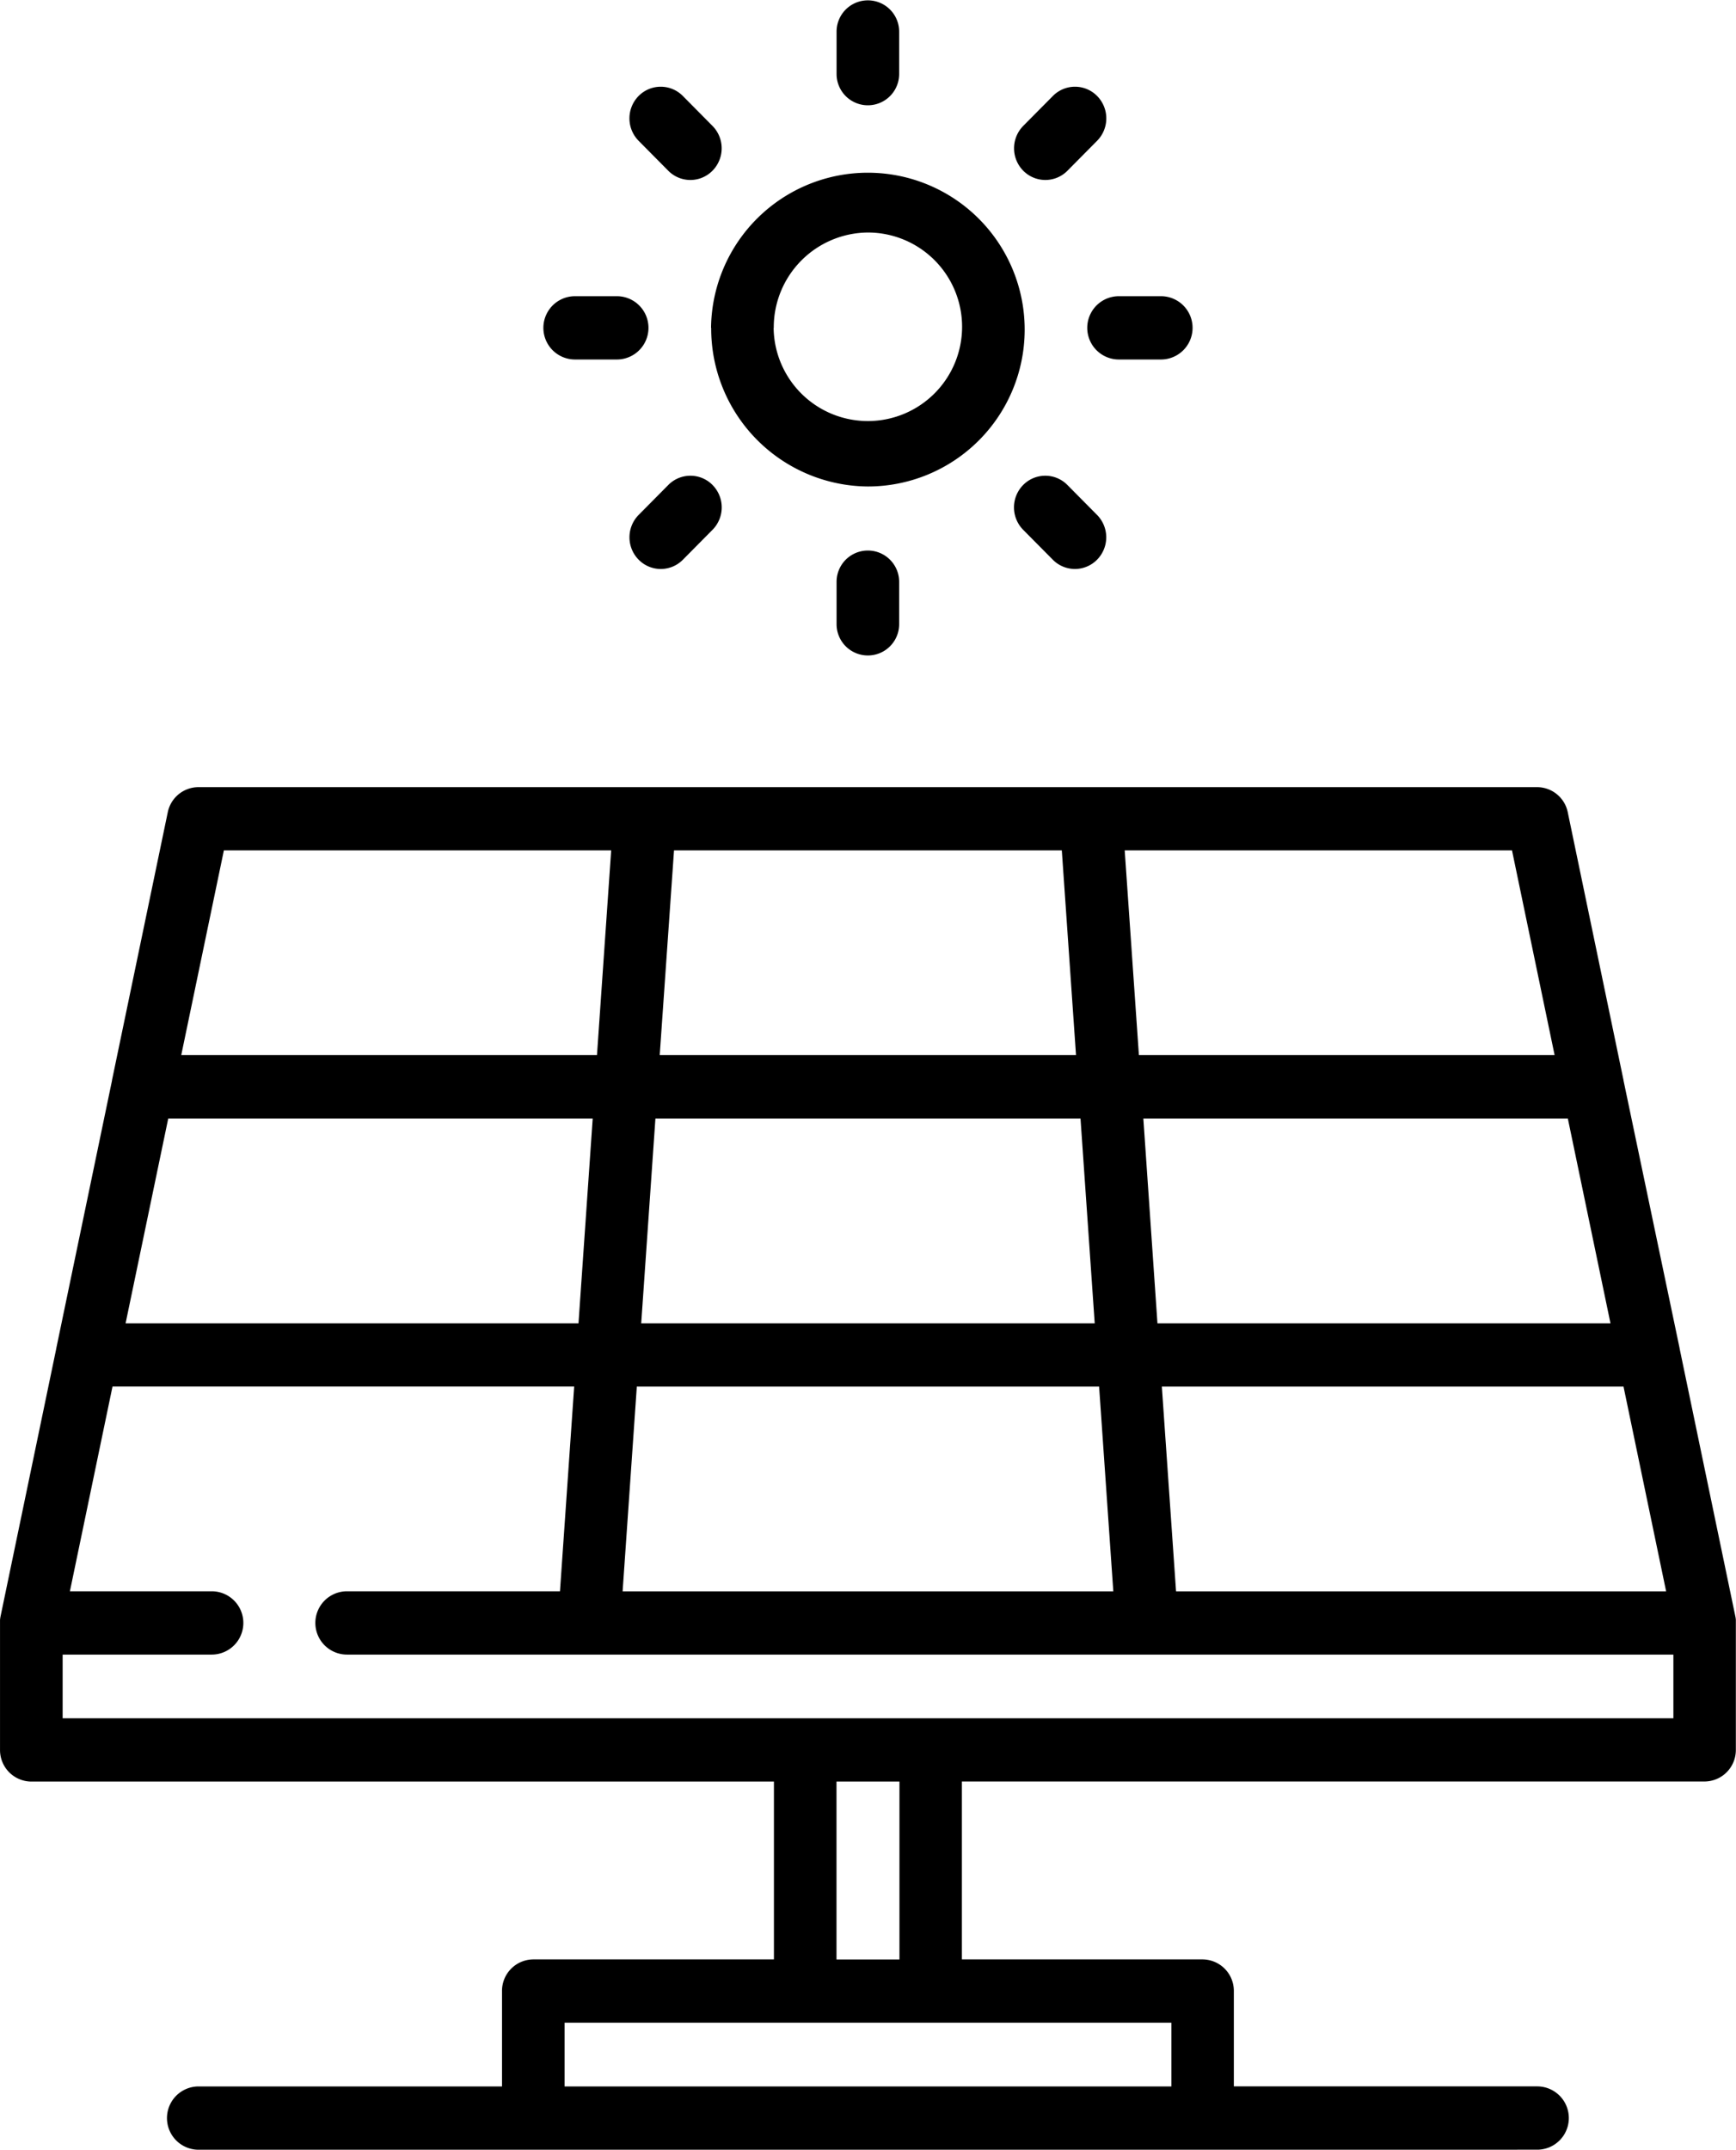 <svg xmlns="http://www.w3.org/2000/svg" width="70.283" height="86.998" viewBox="0 0 70.283 86.998">
  <path id="Vereinigungsmenge_9" data-name="Vereinigungsmenge 9" d="M7281.69,87h-40.65a1.281,1.281,0,0,1,0-2.562h12.283V80.578a1.274,1.274,0,0,1,1.267-1.281h9.742V72.1h-30.066A1.274,1.274,0,0,1,7233,70.819V65.68c0-.031,0-.062,0-.092,0-.011,0-.022,0-.033a1.312,1.312,0,0,1,.021-.14l2.256-10.837a.057.057,0,0,1,0-.009l2.256-10.836,0-.014,2.258-10.846a1.271,1.271,0,0,1,1.24-1.017h54.2a1.27,1.27,0,0,1,1.24,1.017l2.258,10.847s0,.008,0,.011L7301,54.568l0,.011,2.256,10.837a.006.006,0,0,0,0,0,1.186,1.186,0,0,1,.02.133c0,.023,0,.045,0,.067s0,.04,0,.061v5.139a1.274,1.274,0,0,1-1.267,1.281h-30.067v7.2h9.743a1.274,1.274,0,0,1,1.267,1.281v3.858h12.281a1.281,1.281,0,0,1,0,2.562Zm-25.833-2.562h24.566V81.859h-24.566Zm11.008-5.139h2.549V72.1h-2.549Zm3.815-9.76h30.067V66.961h-53.7a1.281,1.281,0,0,1,0-2.562h8.623l.575-8.286h-18.691l-1.725,8.286h5.741a1.281,1.281,0,0,1,0,2.562h-6.035v2.577h35.149Zm9.932-5.138h19.841l-1.725-8.286h-18.691Zm-22.406,0h19.866l-.575-8.286h-18.716Zm21.653-10.848H7298.2l-1.726-8.286h-17.186Zm-20.9,0h18.36l-.575-8.286h-17.21Zm-20.875,0h18.336l.575-8.286H7239.81ZM7279.108,42.7h16.83l-1.725-8.286h-15.68Zm-19.4,0h16.854l-.575-8.286h-15.7Zm-19.371,0h16.831l.575-8.286h-15.68Zm26.531-17.443V23.547a1.267,1.267,0,1,1,2.534,0V25.26a1.267,1.267,0,1,1-2.534,0Zm8.754-2.606-1.2-1.211a1.291,1.291,0,0,1,0-1.812,1.257,1.257,0,0,1,1.792,0l1.2,1.211a1.29,1.29,0,0,1,0,1.812,1.257,1.257,0,0,1-1.792,0Zm-16.767,0a1.29,1.29,0,0,1,0-1.812l1.2-1.211a1.257,1.257,0,0,1,1.792,0,1.291,1.291,0,0,1,0,1.812l-1.2,1.211a1.256,1.256,0,0,1-1.792,0Zm2.931-9.383a6.349,6.349,0,1,1,6.349,6.42A6.391,6.391,0,0,1,7261.792,13.271Zm2.534,0a3.815,3.815,0,1,0,3.815-3.858A3.841,3.841,0,0,0,7264.325,13.27Zm13.978,1.281a1.281,1.281,0,0,1,0-2.562H7280a1.281,1.281,0,0,1,0,2.562Zm-22.019,0a1.281,1.281,0,0,1,0-2.562h1.693a1.281,1.281,0,0,1,0,2.562Zm3.774-7.641-1.2-1.211a1.292,1.292,0,0,1,0-1.812,1.257,1.257,0,0,1,1.792,0l1.2,1.211a1.291,1.291,0,0,1,0,1.812,1.256,1.256,0,0,1-1.792,0Zm14.372,0a1.291,1.291,0,0,1,0-1.812l1.2-1.211a1.257,1.257,0,0,1,1.792,0,1.291,1.291,0,0,1,0,1.812l-1.2,1.211a1.257,1.257,0,0,1-1.792,0Zm-7.557-3.916V1.281a1.267,1.267,0,1,1,2.534,0V2.994a1.267,1.267,0,1,1-2.534,0Z" transform="translate(-7232.999)"/>
</svg>
